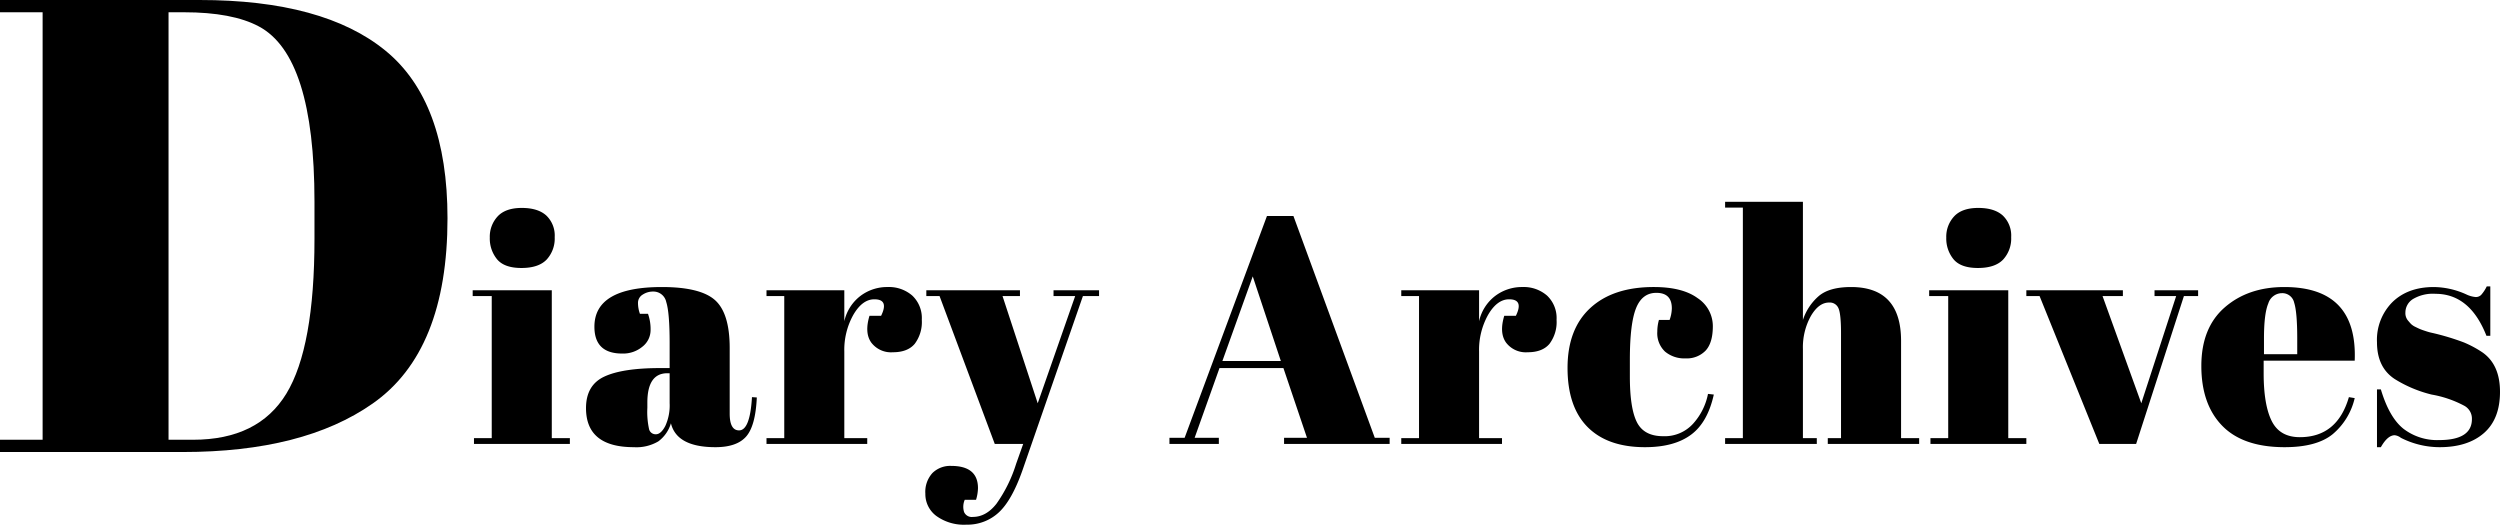 <svg xmlns="http://www.w3.org/2000/svg" width="619.44" height="130" viewBox="0 0 619.44 130">
  <g id="グループ_10461" data-name="グループ 10461" transform="translate(1888.64 14504)">
    <path id="パス_17654" data-name="パス 17654" d="M12.56-43.6q-4.24,0-6.04-2.16a8.09,8.09,0,0,1-1.8-5.36A7.392,7.392,0,0,1,6.68-56.4q1.96-2.08,5.96-2.08t6.08,1.88a6.854,6.854,0,0,1,2.08,5.36,7.684,7.684,0,0,1-2,5.56Q16.8-43.6,12.56-43.6ZM.48-38.08h19.6V-1.44h4.48V0H.8V-1.44H5.2v-35.2H.48ZM46.96-18.8h2.32v-6.16q0-7.6-.84-10.2a3.242,3.242,0,0,0-3.24-2.6,4.641,4.641,0,0,0-2.6.76,2.366,2.366,0,0,0-1.16,2.08,8.018,8.018,0,0,0,.48,2.68h2a11.366,11.366,0,0,1,.64,4.04,5.224,5.224,0,0,1-2,4.08,7.456,7.456,0,0,1-5.04,1.72q-6.88,0-6.88-6.64,0-9.84,16.72-9.84,9.52,0,13.16,3.24t3.64,11.88V-7.52q0,4.16,2.32,4.16,2.72,0,3.2-8.24l1.2.08q-.32,7.04-2.64,9.68T60.64.8Q51.04.8,49.6-5.12A8.616,8.616,0,0,1,46.48-.64,10.665,10.665,0,0,1,40.4.8Q28.56.8,28.56-8.88q0-5.68,4.52-7.8T46.96-18.8Zm-3.2,9.84A19.785,19.785,0,0,0,44.2-3.6a1.659,1.659,0,0,0,1.68,1.2q1.24,0,2.32-2.04a12.187,12.187,0,0,0,1.08-5.64v-7.44h-.56q-4.96,0-4.96,7.28ZM100-35.84q-2.96,0-5.2,3.84a17.786,17.786,0,0,0-2.24,9.12V-1.44h5.68V0H73.28V-1.44h4.4v-35.2h-4.4v-1.44H92.56v7.68a10.857,10.857,0,0,1,4-6.28,10.977,10.977,0,0,1,6.72-2.2,8.81,8.81,0,0,1,6.12,2.12,7.649,7.649,0,0,1,2.36,6A8.98,8.98,0,0,1,110-24.8q-1.76,2.08-5.4,2.08a6.146,6.146,0,0,1-5.36-2.4q-1.72-2.4-.44-6.64h2.88Q103.68-35.84,100-35.84Zm12.88-.8v-1.44h23.2v1.44h-4.32l8.72,26.56,9.28-26.56H144.4v-1.44h11.28v1.44h-4L136.72,6.48Q134.08,14,130.8,17a11.423,11.423,0,0,1-8,3,11.653,11.653,0,0,1-7.44-2.16,6.745,6.745,0,0,1-2.72-5.52A6.935,6.935,0,0,1,114.4,7.2a6.273,6.273,0,0,1,4.64-1.76q6.64,0,6.64,5.52a10.757,10.757,0,0,1-.48,2.88h-2.8a4.354,4.354,0,0,0-.16,3.04,2.061,2.061,0,0,0,2.16,1.2q3.28,0,5.84-3.24a34.875,34.875,0,0,0,4.88-9.88L136.88,0h-7.04L116.16-36.64ZM207.2-1.52,201.36-18.8H185.52L179.36-1.52h6V0H173.12V-1.52h3.76l20.4-54.96h6.56L224-1.52h3.68V0H201.52V-1.52Zm-13.44-40-7.52,20.96h14.48Zm63.52,5.68q-2.96,0-5.2,3.84a17.786,17.786,0,0,0-2.24,9.12V-1.44h5.68V0H230.56V-1.44h4.4v-35.2h-4.4v-1.44h19.28v7.68a10.857,10.857,0,0,1,4-6.28,10.977,10.977,0,0,1,6.72-2.2,8.81,8.81,0,0,1,6.12,2.12,7.649,7.649,0,0,1,2.36,6,8.981,8.981,0,0,1-1.76,5.96q-1.76,2.08-5.4,2.08a6.146,6.146,0,0,1-5.36-2.4q-1.72-2.4-.44-6.64h2.88Q260.96-35.84,257.28-35.84Zm36.48-1.6q-3.52,0-5.04,3.84T287.2-20.88v4.16q0,7.92,1.76,11.36t6.48,3.44a9.489,9.489,0,0,0,7.52-3.2,15.381,15.381,0,0,0,3.6-7.28l1.44.16q-1.52,6.88-5.6,9.92Q298.24.8,290.96.8q-9.28,0-14.24-5t-4.96-14.64q0-9.64,5.64-14.84t15.72-5.2q7.12,0,10.88,2.76a8.3,8.3,0,0,1,3.76,6.92q0,4.16-1.8,6.08A6.468,6.468,0,0,1,301-21.2a7.437,7.437,0,0,1-5.08-1.68A6.238,6.238,0,0,1,294-27.84a10.718,10.718,0,0,1,.4-2.88h2.64a8.825,8.825,0,0,0,.56-2.88Q297.6-37.44,293.76-37.44ZM310.8-60h19.28v29.28A13.3,13.3,0,0,1,334-36.64q2.64-2.24,8-2.24,12.4,0,12.4,13.36V-1.44h4.48V0H336.24V-1.44h3.28v-26q0-4.8-.64-6.2a2.33,2.33,0,0,0-2.32-1.4q-2.56,0-4.52,3.36a15.938,15.938,0,0,0-1.96,8.16V-1.44h3.44V0H310.8V-1.44h4.4V-58.56h-4.4Zm62.64,16.4q-4.24,0-6.04-2.16a8.091,8.091,0,0,1-1.8-5.36,7.392,7.392,0,0,1,1.96-5.28q1.96-2.08,5.96-2.08t6.08,1.88a6.854,6.854,0,0,1,2.08,5.36,7.684,7.684,0,0,1-2,5.56Q377.68-43.6,373.44-43.6Zm-12.08,5.52h19.6V-1.44h4.48V0H361.68V-1.44h4.4v-35.2h-4.72Zm24.08,1.44v-1.44h23.92v1.44h-5.04l9.6,26.56,8.64-26.56H417.2v-1.44H428v1.44h-3.52L412.64,0h-9.12l-14.8-36.64ZM449.44.8q-10.32,0-15.48-5.32t-5.16-14.8q0-9.48,5.8-14.52t14.76-5.04q18.16,0,17.44,18.24H444.24v3.12q0,7.84,2,11.84t6.96,4q9.28,0,12.16-9.92l1.44.24a16.539,16.539,0,0,1-5.48,8.96Q457.36.8,449.44.8Zm-5.12-23.04h8.24v-3.92q0-6.48-.76-8.84a3,3,0,0,0-3.04-2.36,3.554,3.554,0,0,0-3.36,2.52q-1.08,2.52-1.08,8.68ZM472.32.8V-13.52h.96q2.08,6.96,5.6,9.76a13.692,13.692,0,0,0,8.8,2.8q8.16,0,8.16-5.2a3.622,3.622,0,0,0-2-3.36,26.944,26.944,0,0,0-8-2.72,31.3,31.3,0,0,1-9.12-3.84q-4.4-2.88-4.4-9.12a13.228,13.228,0,0,1,3.84-9.96q3.84-3.72,10.24-3.72a19.913,19.913,0,0,1,8.08,1.84,6.644,6.644,0,0,0,2.32.64,1.852,1.852,0,0,0,1.36-.56,9.224,9.224,0,0,0,1.36-2.08h.88V-26.8h-.96q-4.08-10.4-12.64-10.4a9.639,9.639,0,0,0-5.6,1.32,3.953,3.953,0,0,0-1.84,3.32,2.874,2.874,0,0,0,.56,1.88q.56.68.88,1a4.1,4.1,0,0,0,1.04.68q.72.36,1.2.56t1.48.52a11.837,11.837,0,0,0,1.48.4,60.991,60.991,0,0,1,7.84,2.36,26.747,26.747,0,0,1,4.56,2.44q4.4,3.04,4.4,9.8t-4,10.24Q494.8.8,487.84.8a21.218,21.218,0,0,1-9.6-2.32,3.078,3.078,0,0,0-1.52-.64q-1.76,0-3.44,2.96Z" transform="translate(-1772 -14394)"/>
    <path id="パス_17653" data-name="パス 17653" d="M114.24-57.92q0,32.96-18.56,45.92Q78.56,0,48.64,0H3.36V-3.04H13.92V-108.96H3.36V-112H52.8q30.72,0,46.08,12.56T114.24-57.92ZM45.12-3.04H51.2q16.16,0,23.12-11.44T81.28-52.8v-9.28q0-36-13.76-43.36-6.56-3.52-18.56-3.52H45.12Z" transform="translate(-1892 -14392)"/>
  </g>
</svg>
